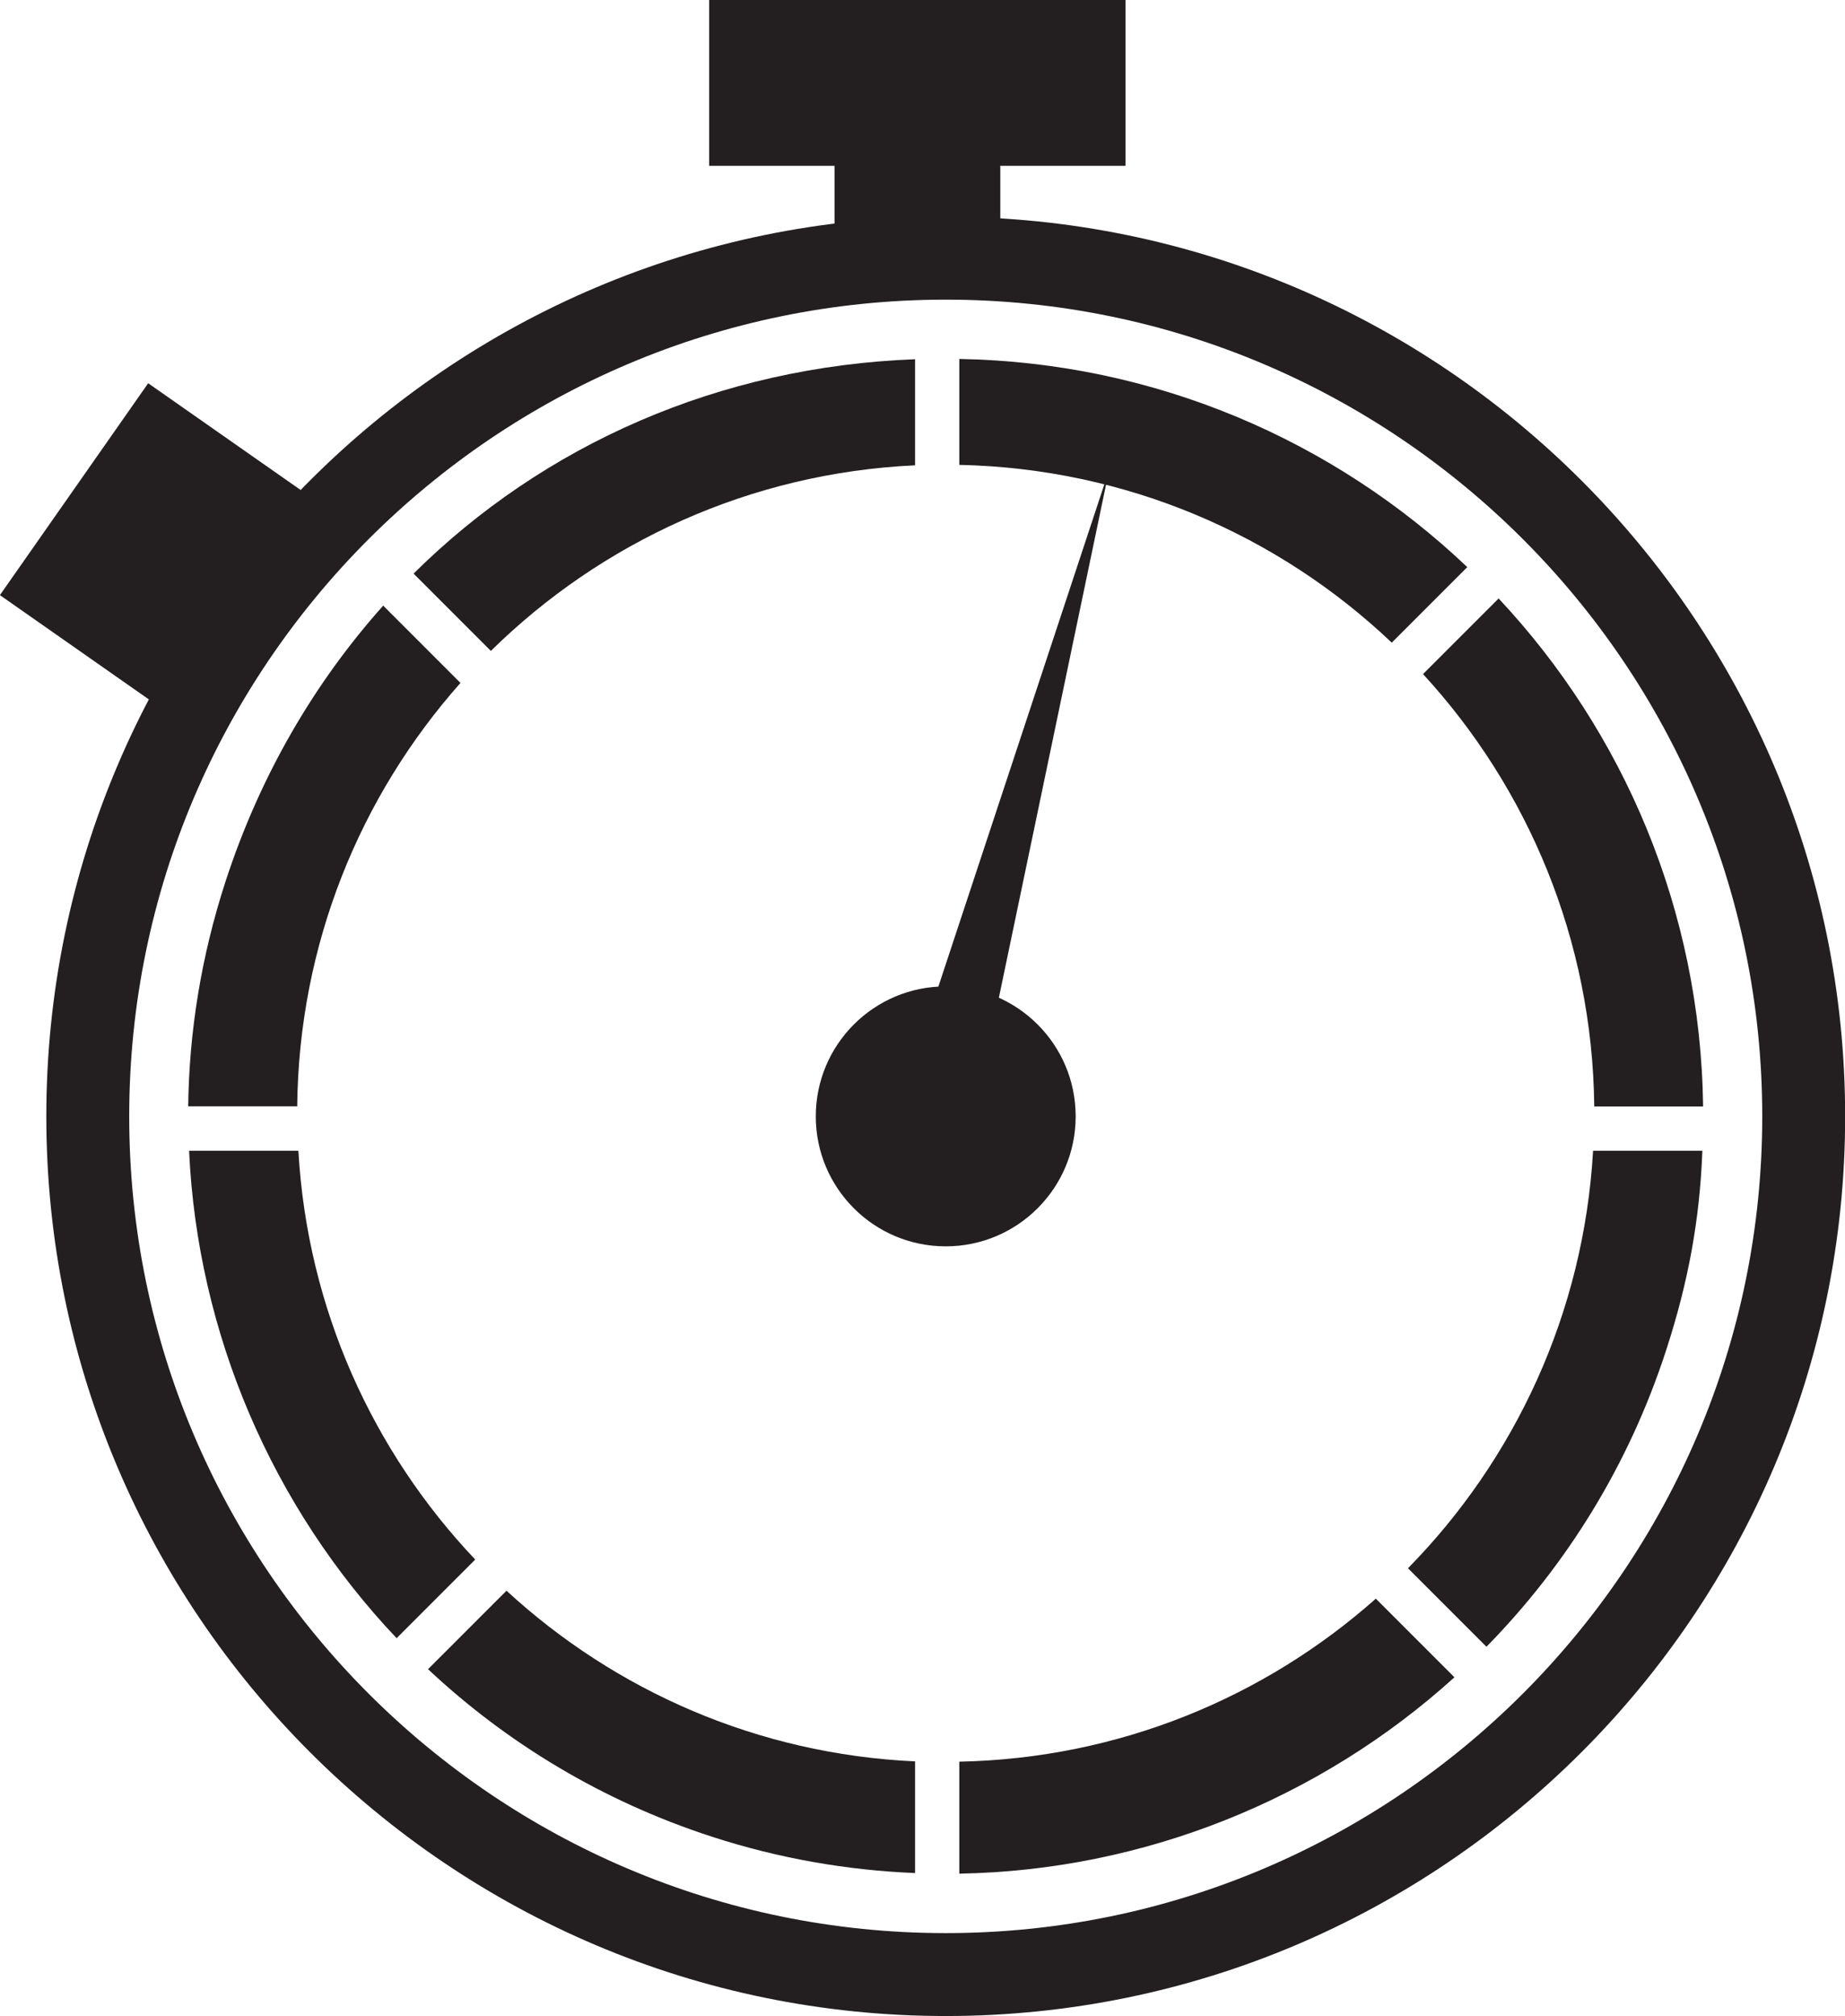 <?xml version="1.0" encoding="UTF-8"?>
<svg xmlns="http://www.w3.org/2000/svg" id="Layer_2" viewBox="0 0 125.09 136.65">
  <defs>
    <style>.cls-1{fill:#231f20;stroke-width:0px;}</style>
  </defs>
  <g id="Layer_1-2">
    <path class="cls-1" d="m64.12,136.65c-33.62,0-60.98-27.35-60.98-60.98S30.49,14.69,64.12,14.69s60.98,27.35,60.98,60.98-27.35,60.98-60.98,60.98Zm0-116.34c-30.52,0-55.36,24.83-55.36,55.36s24.83,55.36,55.36,55.36,55.36-24.83,55.36-55.36-24.83-55.36-55.36-55.36Z"></path>
    <path class="cls-1" d="m65.04,24.33v7.18c11.35.24,21.65,4.77,29.32,12.05l5.12-5.12c-9-8.55-21.1-13.87-34.44-14.11Z"></path>
    <path class="cls-1" d="m20.22,78h-7.4c.57,12.39,5.63,24.13,14.07,33.04l5.33-5.33c-6.93-7.31-11.38-16.99-11.99-27.71Z"></path>
    <path class="cls-1" d="m101.6,40.57l-5.12,5.12c7.11,7.73,11.49,18.01,11.61,29.31h7.38c-.17-13.31-5.4-25.4-13.86-34.43Z"></path>
    <path class="cls-1" d="m33.28,44.12c7.48-7.36,17.57-12.06,28.76-12.58v-7.19c-13.25.5-25.16,5.77-34,14.53l5.24,5.24Z"></path>
    <path class="cls-1" d="m108.01,78c-.63,11-5.3,20.92-12.55,28.3l5.32,5.32c5.39-5.49,9.64-12.27,12.18-20.09,1.51-4.64,2.28-8.84,2.46-13.53h-7.41Z"></path>
    <path class="cls-1" d="m62.04,119.39c-10.67-.49-20.34-4.79-27.7-11.57l-5.32,5.32c5.33,5,11.82,8.94,19.23,11.35,4.58,1.49,9.21,2.28,13.79,2.47v-7.58Z"></path>
    <path class="cls-1" d="m93.28,108.36c-7.55,6.7-17.41,10.83-28.24,11.05v7.59c12.5-.22,24.44-5.04,33.57-13.31l-5.33-5.33Z"></path>
    <path class="cls-1" d="m20.15,75c.11-11.01,4.27-21.05,11.07-28.71l-5.24-5.24c-4.69,5.25-8.37,11.56-10.7,18.73-1.64,5.05-2.46,10.17-2.52,15.21h7.39Z"></path>
    <circle class="cls-1" cx="64.12" cy="75.67" r="8.81"></circle>
    <path class="cls-1" d="m75.2,31.84l-10.57,50.59c-1.98-.41-3.48-1.41-5.04-3.36l15.61-47.23Z"></path>
    <rect class="cls-1" x="56.58" y="7.76" width="11.24" height="8.73"></rect>
    <rect class="cls-1" x="48.08" width="28.23" height="11.24"></rect>
    <rect class="cls-1" x="2.54" y="29.89" width="17.53" height="15.33" transform="translate(-25.95 25.28) rotate(-55.01)"></rect>
  </g>
</svg>
